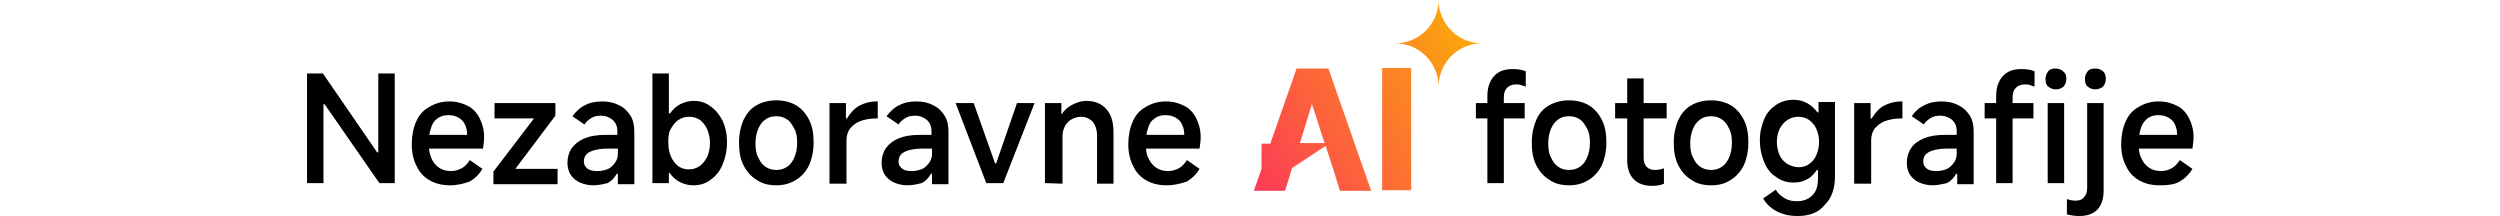 <?xml version="1.0" encoding="utf-8"?>
<!-- Generator: Adobe Illustrator 26.5.0, SVG Export Plug-In . SVG Version: 6.00 Build 0)  -->
<svg version="1.1" id="a" xmlns="http://www.w3.org/2000/svg" xmlns:xlink="http://www.w3.org/1999/xlink" x="0px" y="0px"
	 viewBox="0 0 456 39.4" style="enable-background:new 0 0 456 39.4;" xml:space="preserve">
<style type="text/css">
	.st0{fill:none;}
	.st1{fill:url(#SVGID_1_);}
	.st2{fill:url(#SVGID_00000003077771914595662790000017661846111494805654_);}
	.st3{fill:url(#SVGID_00000075155656533812944950000008295108275759376043_);}
</style>
<path d="M56,33.4v-20h2.9l9.9,14.4h0.2V13.4h3v20h-2.8L59.2,19H59v14.4C59,33.4,56,33.4,56,33.4z"/>
<path d="M82.1,33.8c-1.4,0-2.7-0.3-3.7-0.9c-1.1-0.6-1.9-1.5-2.4-2.6c-0.6-1.1-0.9-2.5-0.9-4s0.3-3,0.8-4.1c0.5-1.2,1.3-2.1,2.4-2.7
	c1-0.6,2.2-1,3.6-1s2.4,0.3,3.4,0.8c1,0.5,1.7,1.3,2.2,2.3s0.8,2.1,0.8,3.4c0,0.7-0.1,1.4-0.2,2.1H77.1l0.1-2.5h8
	c0-0.7-0.1-1.3-0.4-1.9s-0.6-0.9-1.1-1.2c-0.5-0.3-1.1-0.5-1.9-0.5c-0.8,0-1.5,0.2-2,0.6c-0.6,0.4-1,1-1.2,1.8
	c-0.3,0.8-0.4,1.8-0.4,2.9c0,1,0.2,1.9,0.5,2.6c0.3,0.7,0.8,1.3,1.4,1.7s1.3,0.6,2.2,0.6c0.7,0,1.3-0.2,1.9-0.5s1.1-0.9,1.5-1.5
	l2.3,1.6c-0.6,1-1.3,1.7-2.3,2.3C84.6,33.5,83.4,33.8,82.1,33.8C82.1,33.8,82.1,33.8,82.1,33.8z"/>
<path d="M94,30.8h7.7v2.8H90v-2.3l7.4-9.7h-7.2v-2.8h11.1v2.3L94,30.8L94,30.8L94,30.8z"/>
<path d="M108.2,33.8c-0.9,0-1.7-0.2-2.4-0.5s-1.3-0.8-1.7-1.4c-0.4-0.6-0.6-1.4-0.6-2.2c0-1,0.3-2,0.8-2.7c0.6-0.8,1.4-1.4,2.4-1.8
	c1-0.4,2.3-0.6,3.7-0.6h2.2v-0.7c0-0.9-0.3-1.5-0.8-2c-0.6-0.5-1.3-0.8-2.2-0.8c-0.7,0-1.2,0.1-1.7,0.4s-1,0.7-1.3,1.2l-2.2-1.5
	c0.7-0.9,1.4-1.6,2.3-2c0.9-0.5,2-0.7,3.1-0.7c1.2,0,2.2,0.2,3.1,0.7c0.9,0.4,1.6,1.1,2.1,1.9c0.5,0.8,0.7,1.8,0.7,2.9v9.6h-3v-1.9
	h-0.2c-0.4,0.7-0.9,1.3-1.7,1.7C110,33.6,109.1,33.8,108.2,33.8L108.2,33.8L108.2,33.8z M109,31.2c0.6,0,1.1-0.1,1.7-0.3
	c0.6-0.2,1-0.6,1.4-1.1c0.4-0.5,0.6-1.1,0.6-1.7v-1H111c-1.5,0-2.6,0.2-3.4,0.6c-0.8,0.4-1.1,1-1.1,1.8c0,0.5,0.2,0.9,0.7,1.3
	C107.7,31.1,108.2,31.2,109,31.2L109,31.2L109,31.2z"/>
<path d="M119,33.4v-20h3v7.3h0.2c0.5-0.7,1.1-1.3,1.9-1.7c0.8-0.4,1.6-0.6,2.4-0.6c1.2,0,2.2,0.3,3.1,1c0.9,0.6,1.6,1.5,2.2,2.6
	c0.5,1.1,0.8,2.4,0.8,3.9c0,1.6-0.3,2.9-0.8,4.1c-0.5,1.2-1.2,2.1-2.2,2.8c-0.9,0.7-2,1-3.1,1c-0.9,0-1.7-0.2-2.5-0.6
	c-0.8-0.4-1.4-1-1.9-1.7H122v1.9L119,33.4L119,33.4z M121.9,26.1c0,1,0.2,1.8,0.5,2.5c0.3,0.7,0.8,1.3,1.3,1.7
	c0.6,0.4,1.2,0.6,1.9,0.6c0.8,0,1.4-0.2,2-0.6c0.6-0.4,1-1,1.4-1.7c0.3-0.7,0.5-1.6,0.5-2.5s-0.2-1.8-0.5-2.5
	c-0.3-0.7-0.8-1.3-1.3-1.7c-0.6-0.4-1.2-0.6-2-0.6s-1.4,0.2-2,0.6c-0.6,0.4-1,1-1.4,1.7S121.9,25.2,121.9,26.1L121.9,26.1
	L121.9,26.1z"/>
<path d="M141.6,33.8c-1.4,0-2.6-0.3-3.6-1c-1-0.6-1.8-1.5-2.4-2.7c-0.6-1.2-0.8-2.5-0.8-4.1s0.3-2.9,0.8-4.1
	c0.6-1.2,1.3-2.1,2.4-2.7c1-0.6,2.3-0.9,3.6-0.9s2.6,0.3,3.6,0.9c1,0.6,1.8,1.5,2.4,2.7c0.6,1.2,0.8,2.5,0.8,4.1s-0.3,2.9-0.8,4.1
	c-0.6,1.2-1.4,2.1-2.4,2.7C144.1,33.5,142.9,33.8,141.6,33.8L141.6,33.8L141.6,33.8z M141.6,31c0.8,0,1.4-0.2,2-0.6
	c0.6-0.4,1-1,1.3-1.7c0.3-0.7,0.5-1.6,0.5-2.6s-0.1-1.9-0.5-2.6s-0.7-1.3-1.3-1.7c-0.6-0.4-1.2-0.6-2-0.6s-1.5,0.2-2,0.6
	c-0.6,0.4-1,1-1.3,1.7c-0.3,0.7-0.5,1.6-0.5,2.6s0.1,1.9,0.5,2.6c0.3,0.7,0.7,1.3,1.3,1.7S140.8,31,141.6,31z"/>
<path d="M151.3,33.4V18.8h3v2.8h0.2c0.6-1,1.3-1.8,2.2-2.3c0.9-0.5,2-0.8,3.2-0.8h0.2v3.1h-0.2c-1.2,0-2.2,0.2-3,0.5
	c-0.8,0.3-1.4,0.8-1.9,1.4c-0.4,0.6-0.6,1.3-0.6,2.1v7.9H151.3L151.3,33.4z"/>
<path d="M165.5,33.8c-0.9,0-1.7-0.2-2.4-0.5s-1.3-0.8-1.7-1.4c-0.4-0.6-0.6-1.4-0.6-2.2c0-1,0.3-2,0.8-2.7c0.6-0.8,1.4-1.4,2.4-1.8
	c1-0.4,2.3-0.6,3.7-0.6h2.2v-0.7c0-0.9-0.3-1.5-0.8-2c-0.6-0.5-1.3-0.8-2.2-0.8c-0.6,0-1.2,0.1-1.7,0.4c-0.5,0.3-1,0.7-1.3,1.2
	l-2.2-1.5c0.7-0.9,1.4-1.6,2.3-2c0.9-0.5,2-0.7,3.1-0.7c1.2,0,2.2,0.2,3.1,0.7c0.9,0.4,1.6,1.1,2.1,1.9c0.5,0.8,0.7,1.8,0.7,2.9v9.6
	h-3v-1.9h-0.2c-0.4,0.7-0.9,1.3-1.7,1.7C167.3,33.6,166.4,33.8,165.5,33.8L165.5,33.8L165.5,33.8z M166.3,31.2
	c0.6,0,1.1-0.1,1.7-0.3c0.6-0.2,1-0.6,1.4-1.1c0.4-0.5,0.6-1.1,0.6-1.7v-1h-1.6c-1.5,0-2.6,0.2-3.4,0.6c-0.8,0.4-1.1,1-1.1,1.8
	c0,0.5,0.2,0.9,0.7,1.3C165,31.1,165.6,31.2,166.3,31.2L166.3,31.2L166.3,31.2z"/>
<path d="M174.3,18.8h3.3l3.9,11h0.2l3.8-11h3.2L183,33.4h-3.1L174.3,18.8L174.3,18.8L174.3,18.8z"/>
<path d="M190.6,33.4V18.8h3v2h0.1c0.4-0.7,1.1-1.3,1.9-1.7c0.8-0.4,1.6-0.7,2.5-0.7c1.6,0,2.8,0.5,3.7,1.5c0.9,1,1.3,2.4,1.3,4.2
	v9.4h-3v-8.8c0-1-0.3-1.9-0.8-2.5c-0.6-0.6-1.3-0.9-2.1-0.9c-0.7,0-1.3,0.2-1.8,0.5c-0.5,0.3-0.9,0.7-1.2,1.3
	c-0.3,0.6-0.4,1.2-0.4,1.9v8.5L190.6,33.4L190.6,33.4L190.6,33.4z"/>
<path d="M212.8,33.8c-1.4,0-2.7-0.3-3.7-0.9c-1.1-0.6-1.9-1.5-2.4-2.6c-0.6-1.1-0.9-2.5-0.9-4s0.3-3,0.8-4.1
	c0.5-1.2,1.3-2.1,2.4-2.7c1-0.6,2.2-1,3.6-1s2.4,0.3,3.4,0.8c1,0.5,1.7,1.3,2.2,2.3s0.8,2.1,0.8,3.4c0,0.7-0.1,1.4-0.2,2.1h-10.9
	l0.1-2.5h8c0-0.7-0.1-1.3-0.4-1.9c-0.2-0.5-0.6-0.9-1.1-1.2c-0.5-0.3-1.1-0.5-1.9-0.5c-0.8,0-1.5,0.2-2,0.6c-0.6,0.4-1,1-1.2,1.8
	c-0.3,0.8-0.4,1.8-0.4,2.9c0,1,0.1,1.9,0.5,2.6c0.3,0.7,0.8,1.3,1.4,1.7c0.6,0.4,1.3,0.6,2.2,0.6c0.7,0,1.3-0.2,1.9-0.5
	s1.1-0.9,1.5-1.5l2.3,1.6c-0.6,1-1.3,1.7-2.3,2.3C215.3,33.5,214.2,33.8,212.8,33.8L212.8,33.8L212.8,33.8z"/>
<path d="M269.2,21.6v-2.8h8.9v2.8H269.2z M271.3,17.5c0-1.5,0.4-2.7,1.2-3.6c0.8-0.9,1.9-1.3,3.4-1.3c0.9,0,1.7,0.1,2.4,0.4v2.8
	c-0.3-0.1-0.6-0.2-0.9-0.3c-0.3-0.1-0.6-0.1-0.9-0.1c-0.6,0-1.2,0.2-1.6,0.6c-0.4,0.4-0.6,1-0.6,1.7v15.7h-3V17.5L271.3,17.5
	L271.3,17.5z"/>
<path d="M286.2,33.8c-1.4,0-2.6-0.3-3.6-1c-1-0.6-1.8-1.5-2.4-2.7c-0.6-1.2-0.8-2.5-0.8-4.1s0.3-2.9,0.8-4.1
	c0.5-1.2,1.3-2.1,2.4-2.7c1-0.6,2.3-0.9,3.6-0.9s2.6,0.3,3.6,0.9c1,0.6,1.8,1.5,2.4,2.7c0.6,1.2,0.8,2.5,0.8,4.1s-0.3,2.9-0.8,4.1
	c-0.6,1.2-1.4,2.1-2.4,2.7C288.7,33.5,287.5,33.8,286.2,33.8L286.2,33.8L286.2,33.8z M286.2,31c0.8,0,1.4-0.2,2-0.6
	c0.6-0.4,1-1,1.3-1.7s0.5-1.6,0.5-2.6s-0.1-1.9-0.5-2.6s-0.7-1.3-1.3-1.7c-0.6-0.4-1.2-0.6-2-0.6c-0.8,0-1.5,0.2-2,0.6
	c-0.6,0.4-1,1-1.3,1.7c-0.3,0.7-0.5,1.6-0.5,2.6s0.1,1.9,0.5,2.6c0.3,0.7,0.7,1.3,1.3,1.7C284.7,30.8,285.4,31,286.2,31z"/>
<path d="M294.6,21.6v-2.8h9.4v2.8H294.6z M301.3,33.9c-1.4,0-2.5-0.4-3.3-1.2c-0.8-0.8-1.2-2-1.2-3.5V14.3h3v14.5
	c0,0.7,0.2,1.2,0.5,1.6c0.4,0.4,0.9,0.6,1.6,0.6c0.5,0,1-0.1,1.6-0.3v2.8C302.9,33.8,302.2,33.9,301.3,33.9L301.3,33.9L301.3,33.9z"
	/>
<path d="M312.1,33.8c-1.4,0-2.6-0.3-3.6-1c-1-0.6-1.8-1.5-2.4-2.7c-0.6-1.2-0.8-2.5-0.8-4.1s0.3-2.9,0.8-4.1
	c0.6-1.2,1.3-2.1,2.4-2.7c1-0.6,2.3-0.9,3.6-0.9s2.6,0.3,3.6,0.9c1,0.6,1.8,1.5,2.4,2.7c0.6,1.2,0.8,2.5,0.8,4.1s-0.3,2.9-0.8,4.1
	c-0.6,1.2-1.4,2.1-2.4,2.7C314.7,33.5,313.5,33.8,312.1,33.8L312.1,33.8L312.1,33.8z M312.1,31c0.8,0,1.4-0.2,2-0.6
	c0.6-0.4,1-1,1.3-1.7c0.3-0.7,0.5-1.6,0.5-2.6s-0.1-1.9-0.5-2.6c-0.3-0.7-0.7-1.3-1.3-1.7c-0.6-0.4-1.2-0.6-2-0.6
	c-0.8,0-1.5,0.2-2,0.6c-0.6,0.4-1,1-1.3,1.7c-0.3,0.7-0.5,1.6-0.5,2.6s0.1,1.9,0.5,2.6c0.3,0.7,0.7,1.3,1.3,1.7S311.3,31,312.1,31z"
	/>
<path d="M327.9,39.4c-1.5,0-2.8-0.3-3.9-0.9c-1.1-0.6-1.9-1.4-2.4-2.3l2.3-1.6c0.4,0.7,1,1.2,1.7,1.6c0.7,0.4,1.4,0.5,2.2,0.5
	c1.2,0,2.1-0.4,2.8-1.1c0.7-0.7,1-1.7,1-3.1V31h-0.2c-0.5,0.7-1,1.3-1.8,1.7c-0.7,0.4-1.5,0.6-2.4,0.6c-1.2,0-2.3-0.3-3.2-1
	c-1-0.6-1.7-1.5-2.2-2.7c-0.5-1.2-0.8-2.5-0.8-4s0.3-2.7,0.8-3.9s1.3-2,2.2-2.6c0.9-0.6,2-0.9,3.2-0.9c0.9,0,1.6,0.2,2.4,0.6
	c0.7,0.4,1.4,1,1.9,1.7h0.2v-1.9h3v13.5c0,2.3-0.6,4-1.8,5.2C331.7,38.8,330,39.4,327.9,39.4L327.9,39.4L327.9,39.4z M328.1,30.5
	c0.7,0,1.4-0.2,1.9-0.6c0.6-0.4,1-0.9,1.3-1.6c0.3-0.7,0.5-1.5,0.5-2.4s-0.2-1.7-0.5-2.4c-0.3-0.7-0.8-1.2-1.3-1.6
	c-0.6-0.4-1.2-0.6-2-0.6c-0.7,0-1.4,0.2-2,0.6c-0.6,0.4-1,0.9-1.4,1.6c-0.3,0.7-0.5,1.5-0.5,2.4s0.2,1.7,0.5,2.4
	c0.3,0.7,0.8,1.2,1.4,1.6C326.7,30.3,327.4,30.5,328.1,30.5L328.1,30.5L328.1,30.5z"/>
<path d="M338.2,33.4V18.8h3v2.8h0.2c0.6-1,1.3-1.8,2.2-2.3c0.9-0.5,2-0.8,3.2-0.8h0.2v3.1h-0.2c-1.2,0-2.2,0.2-3,0.5
	c-0.8,0.3-1.4,0.8-1.9,1.4c-0.4,0.6-0.6,1.3-0.6,2.1v7.9H338.2z"/>
<path d="M352.5,33.8c-0.9,0-1.7-0.2-2.4-0.5c-0.7-0.3-1.3-0.8-1.7-1.4c-0.4-0.6-0.6-1.4-0.6-2.2c0-1,0.3-2,0.8-2.7
	c0.5-0.8,1.4-1.4,2.4-1.8c1-0.4,2.3-0.6,3.7-0.6h2.2v-0.7c0-0.9-0.3-1.5-0.8-2c-0.6-0.5-1.3-0.8-2.2-0.8c-0.7,0-1.2,0.1-1.7,0.4
	s-1,0.7-1.3,1.2l-2.2-1.5c0.6-0.9,1.4-1.6,2.3-2c0.9-0.5,2-0.7,3.1-0.7c1.2,0,2.2,0.2,3.1,0.7c0.9,0.4,1.6,1.1,2.1,1.9
	c0.5,0.8,0.7,1.8,0.7,2.9v9.6h-3v-1.9h-0.2c-0.4,0.7-0.9,1.3-1.7,1.7C354.2,33.6,353.4,33.8,352.5,33.8L352.5,33.8L352.5,33.8z
	 M353.2,31.2c0.6,0,1.1-0.1,1.7-0.3c0.6-0.2,1-0.6,1.4-1.1c0.4-0.5,0.6-1.1,0.6-1.7v-1h-1.6c-1.5,0-2.6,0.2-3.4,0.6
	c-0.8,0.4-1.1,1-1.1,1.8c0,0.5,0.2,0.9,0.7,1.3C351.9,31.1,352.5,31.2,353.2,31.2L353.2,31.2L353.2,31.2z"/>
<path d="M362,21.6v-2.8h8.9v2.8H362z M364.1,17.5c0-1.5,0.4-2.7,1.2-3.6c0.8-0.9,1.9-1.3,3.4-1.3c0.9,0,1.7,0.1,2.4,0.4v2.8
	c-0.3-0.1-0.6-0.2-0.9-0.3c-0.3-0.1-0.6-0.1-0.9-0.1c-0.6,0-1.2,0.2-1.6,0.6c-0.4,0.4-0.6,1-0.6,1.7v15.7h-3V17.5L364.1,17.5
	L364.1,17.5z"/>
<path d="M376.9,14.4c0,0.6-0.2,1-0.5,1.4c-0.4,0.3-0.8,0.5-1.4,0.5c-0.6,0-1-0.2-1.4-0.5s-0.5-0.8-0.5-1.4c0-0.6,0.2-1,0.5-1.4
	c0.3-0.4,0.8-0.5,1.3-0.5c0.6,0,1.1,0.2,1.4,0.5C376.8,13.4,376.9,13.8,376.9,14.4z M376.5,33.4h-3V18.8h3V33.4z"/>
<path d="M379.3,39.4c-0.8,0-1.5-0.1-2.3-0.3v-2.8c0.5,0.2,1,0.3,1.6,0.3c0.7,0,1.2-0.2,1.5-0.6c0.4-0.4,0.6-1,0.6-1.7V18.8h3v16
	c0,1.5-0.4,2.6-1.1,3.4C381.8,39,380.7,39.4,379.3,39.4z M382.2,16.3c-0.6,0-1-0.2-1.4-0.5s-0.5-0.8-0.5-1.4c0-0.6,0.2-1,0.5-1.4
	c0.3-0.4,0.8-0.5,1.4-0.5c0.6,0,1,0.2,1.4,0.5c0.4,0.4,0.5,0.8,0.5,1.4c0,0.6-0.2,1-0.5,1.4C383.2,16.1,382.7,16.3,382.2,16.3z"/>
<path d="M393.9,33.8c-1.4,0-2.7-0.3-3.7-0.9c-1.1-0.6-1.9-1.5-2.4-2.6c-0.6-1.1-0.9-2.5-0.9-4s0.3-3,0.8-4.1
	c0.5-1.2,1.3-2.1,2.4-2.7c1-0.6,2.2-1,3.6-1c1.4,0,2.4,0.3,3.4,0.8c1,0.5,1.7,1.3,2.2,2.3c0.5,1,0.8,2.1,0.8,3.4
	c0,0.7-0.1,1.4-0.2,2.1h-10.9l0.1-2.5h8c0-0.7-0.1-1.3-0.4-1.9c-0.2-0.5-0.6-0.9-1.1-1.2c-0.5-0.3-1.1-0.5-1.9-0.5
	c-0.8,0-1.5,0.2-2,0.6c-0.5,0.4-1,1-1.2,1.8c-0.3,0.8-0.4,1.8-0.4,2.9c0,1,0.1,1.9,0.5,2.6c0.3,0.7,0.8,1.3,1.4,1.7
	c0.6,0.4,1.3,0.6,2.2,0.6c0.7,0,1.3-0.2,1.9-0.5c0.6-0.3,1.1-0.9,1.5-1.5l2.3,1.6c-0.6,1-1.3,1.7-2.3,2.3S395.3,33.8,393.9,33.8
	L393.9,33.8L393.9,33.8z"/>
<polygon class="st0" points="239.3,19 237.1,26.1 241.6,26.1 "/>
<linearGradient id="SVGID_1_" gradientUnits="userSpaceOnUse" x1="224.964" y1="2425.526" x2="272.084" y2="2398.316" gradientTransform="matrix(1 0 0 1 6.903410e-03 -2396.13)">
	<stop  offset="0" style="stop-color:#FC3958"/>
	<stop  offset="1" style="stop-color:#FCB303"/>
</linearGradient>
<path class="st1" d="M262.4,0c0,4.3-3.5,7.9-7.9,7.9c4.3,0,7.9,3.5,7.9,7.9c0-4.3,3.5-7.9,7.9-7.9C265.9,7.9,262.4,4.3,262.4,0z"/>
<linearGradient id="SVGID_00000023249745253434948100000000074339273196024499_" gradientUnits="userSpaceOnUse" x1="229.871" y1="2434.011" x2="276.99" y2="2406.811" gradientTransform="matrix(1 0 0 1 6.903410e-03 -2396.13)">
	<stop  offset="0" style="stop-color:#FC3958"/>
	<stop  offset="1" style="stop-color:#FCB303"/>
</linearGradient>
<rect x="252.1" y="12.4" style="fill:url(#SVGID_00000023249745253434948100000000074339273196024499_);" width="5.3" height="22.3"/>
<linearGradient id="SVGID_00000049940712990505453120000001128712794498239617_" gradientUnits="userSpaceOnUse" x1="226.981" y1="2429.012" x2="274.101" y2="2401.802" gradientTransform="matrix(1 0 0 1 6.903410e-03 -2396.13)">
	<stop  offset="0" style="stop-color:#FC3958"/>
	<stop  offset="1" style="stop-color:#FCB303"/>
</linearGradient>
<path style="fill:url(#SVGID_00000049940712990505453120000001128712794498239617_);" d="M235.6,30.7l6.2-4.1l1.4,4.3l1.2,3.9h5.7
	l-7.8-22.3h-5.8l-4.8,13.7h-1.6v4.6l-1.4,4h5.7l1.2-3.9L235.6,30.7L235.6,30.7L235.6,30.7z M239.3,19l2.3,7.1h-4.5L239.3,19
	L239.3,19L239.3,19z"/>
</svg>
